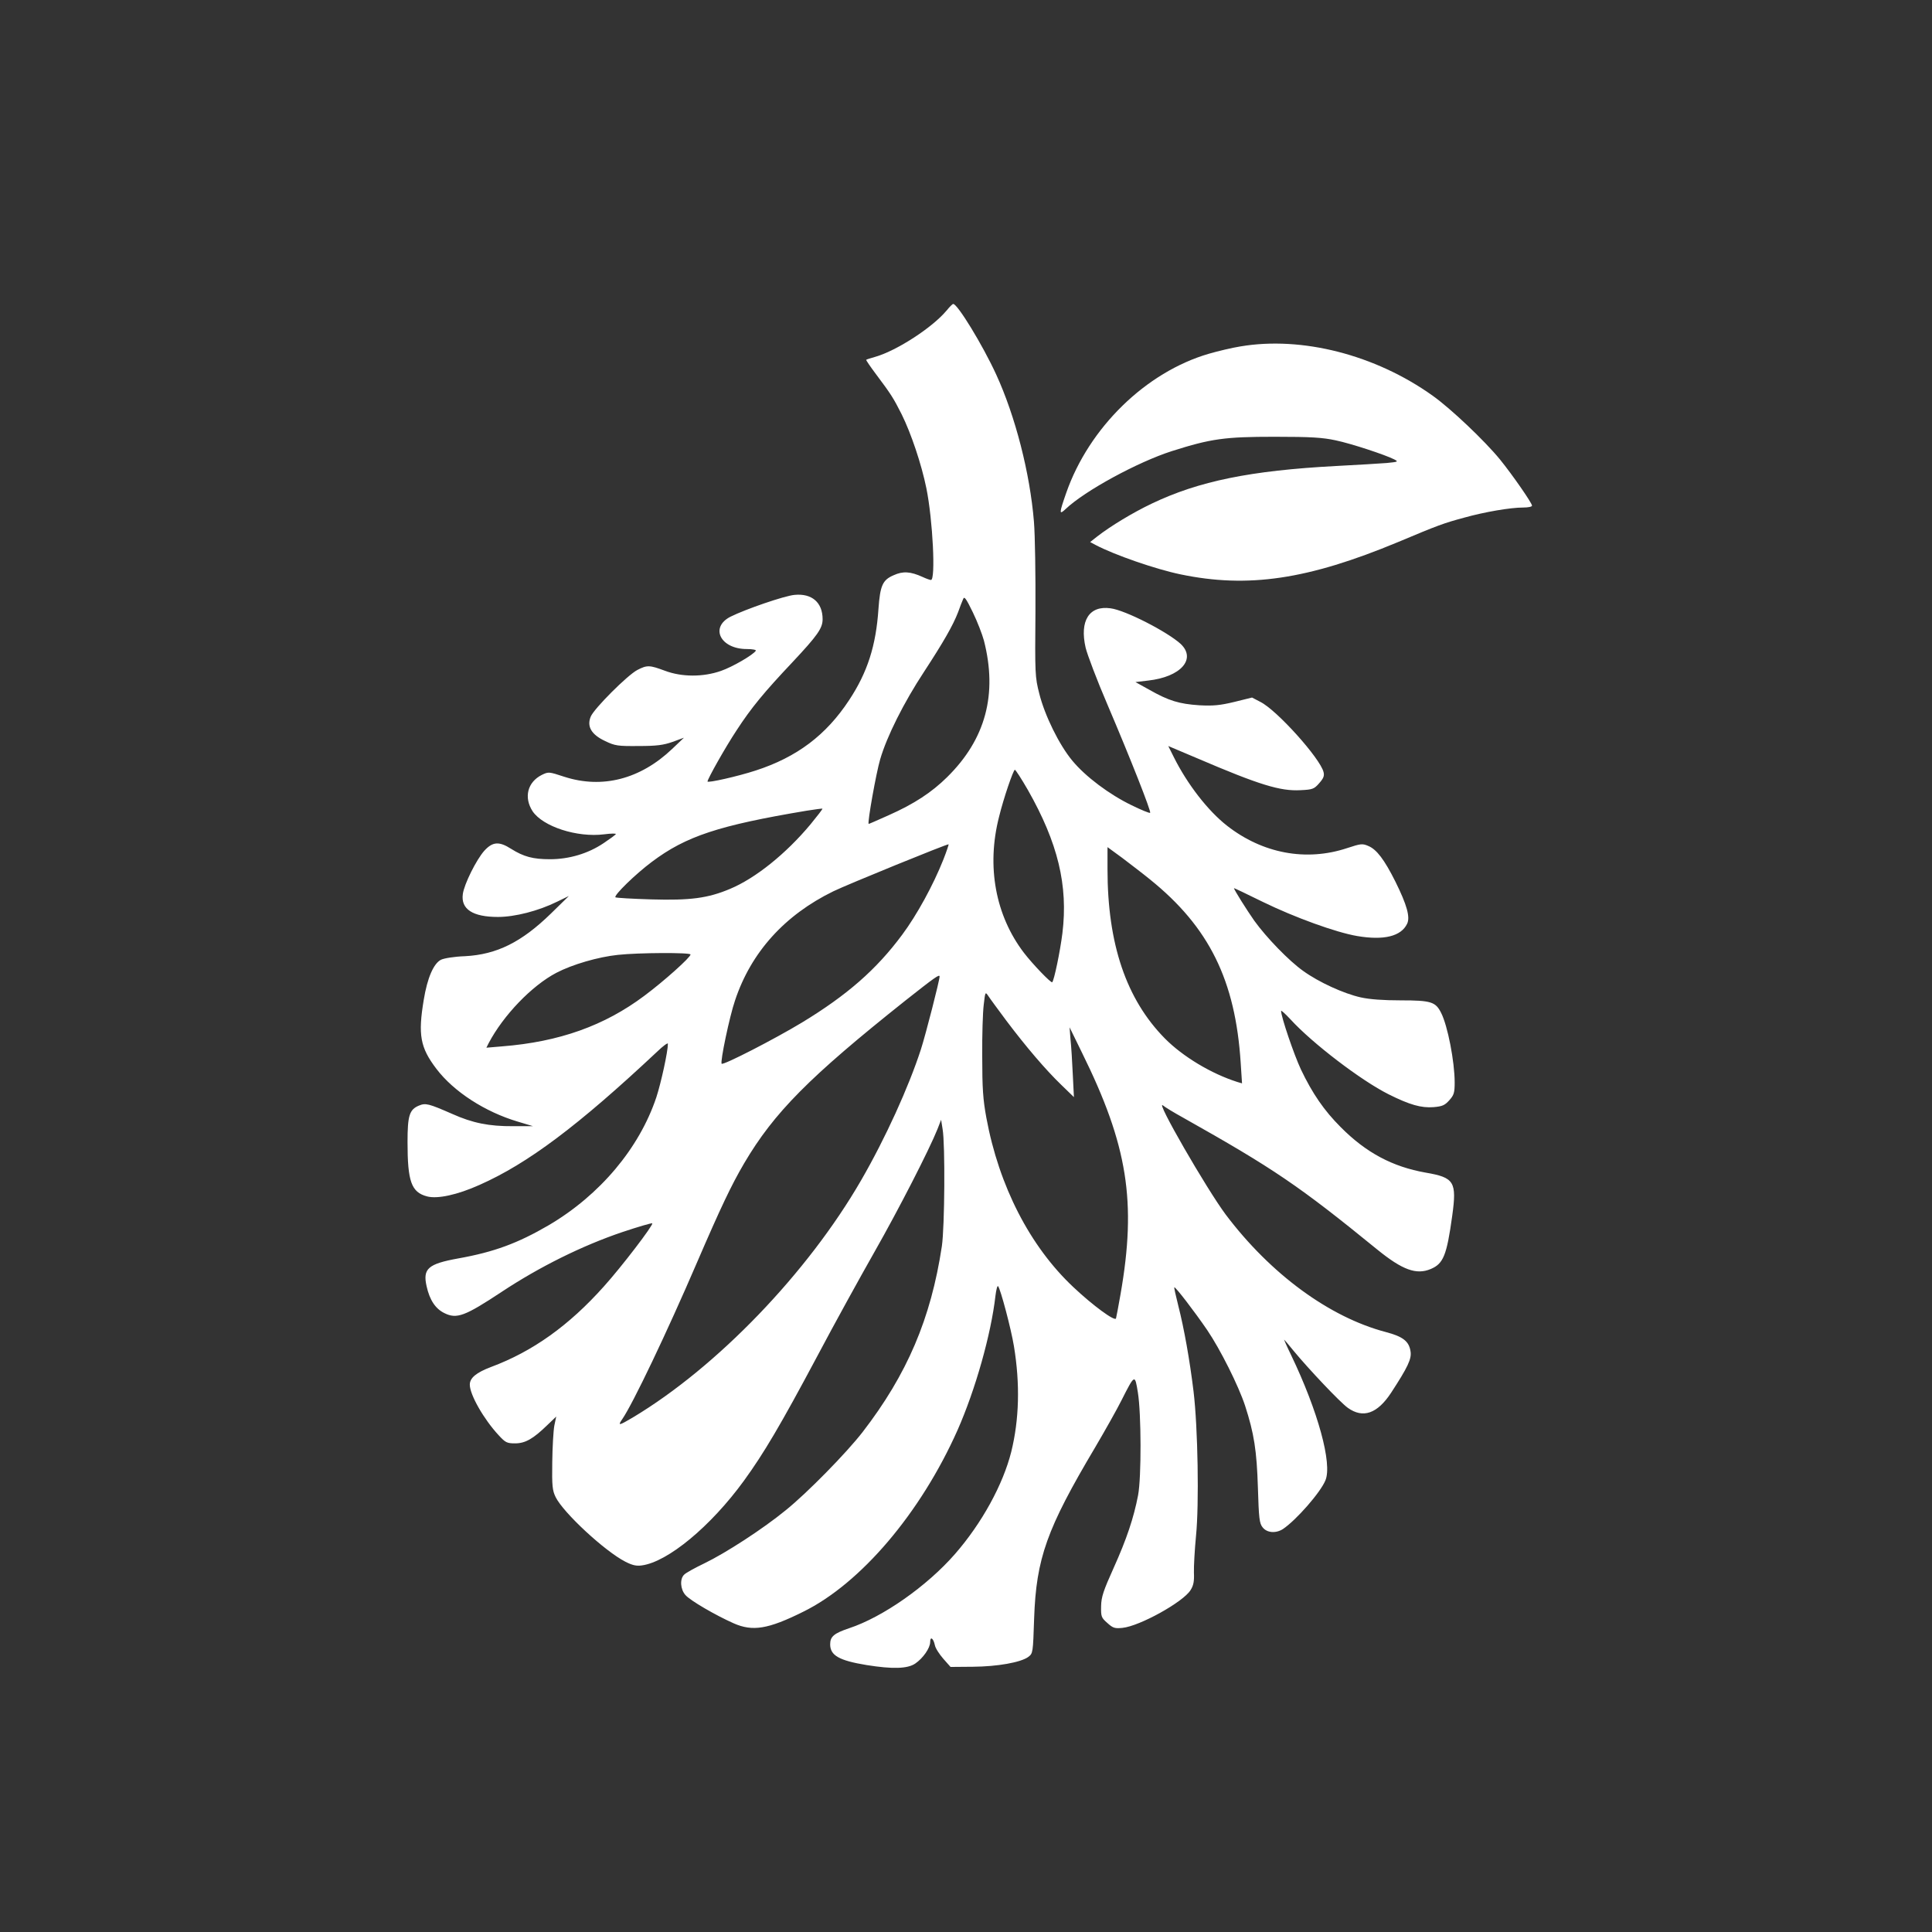<?xml version="1.0" standalone="no"?>
<!DOCTYPE svg PUBLIC "-//W3C//DTD SVG 20010904//EN"
 "http://www.w3.org/TR/2001/REC-SVG-20010904/DTD/svg10.dtd">
<svg version="1.0" xmlns="http://www.w3.org/2000/svg"
 width="1024pt" height="1024pt" viewBox="0 0 1024 1024"
 preserveAspectRatio="xMidYMid meet">

<rect x="0" y="0" width="1024" height="1024" fill="#333333" stroke="none"/>

<g transform="translate(0,1024) scale(0.1,-0.1)"
fill="#ffffff" stroke="none">
<path d="M5017 8594 c-75 -90 -263 -212 -377 -245 -25 -7 -47 -14 -49 -16 -2
-1 21 -35 51 -75 81 -108 93 -127 137 -214 50 -101 105 -264 131 -392 34 -167
50 -488 24 -486 -5 0 -25 7 -44 16 -64 29 -104 32 -154 9 -58 -25 -71 -54 -80
-178 -13 -195 -58 -336 -155 -483 -122 -186 -277 -303 -496 -374 -95 -31 -255
-67 -255 -58 1 15 95 182 154 271 78 120 146 202 296 361 133 142 160 180 160
228 0 89 -57 138 -149 129 -54 -5 -260 -76 -340 -116 -110 -57 -52 -171 87
-171 29 0 51 -4 48 -9 -14 -22 -124 -86 -185 -107 -94 -33 -207 -33 -297 1
-81 30 -94 31 -146 4 -52 -27 -229 -204 -247 -247 -22 -53 4 -96 77 -130 52
-25 67 -27 177 -26 96 0 132 5 180 22 l60 22 -62 -59 c-169 -161 -371 -213
-572 -148 -82 27 -84 27 -119 10 -76 -38 -97 -119 -49 -193 55 -81 235 -140
379 -122 37 5 65 5 62 1 -2 -4 -32 -26 -65 -48 -82 -55 -182 -85 -284 -85 -90
0 -139 13 -206 55 -64 41 -98 38 -142 -10 -42 -47 -107 -177 -114 -230 -11
-80 53 -121 186 -121 90 0 215 32 314 81 l62 30 -95 -93 c-156 -152 -287 -217
-455 -226 -58 -2 -112 -11 -128 -19 -39 -20 -72 -96 -91 -212 -31 -186 -19
-253 67 -366 92 -121 257 -228 432 -280 l80 -24 -105 0 c-128 -1 -216 17 -323
65 -126 55 -141 59 -177 44 -50 -21 -60 -53 -60 -193 0 -209 20 -266 103 -288
55 -15 161 8 279 61 255 113 522 313 941 706 31 30 57 49 57 42 0 -42 -36
-206 -61 -283 -90 -270 -299 -519 -571 -679 -163 -95 -289 -142 -480 -176
-159 -29 -188 -54 -167 -147 16 -73 47 -120 95 -143 65 -32 108 -16 303 113
201 133 427 245 640 317 84 28 155 49 158 46 8 -7 -163 -231 -257 -335 -185
-207 -377 -344 -597 -426 -79 -30 -113 -58 -113 -94 0 -53 74 -183 153 -268
36 -39 44 -43 87 -43 54 0 96 24 171 97 l47 45 -10 -48 c-5 -27 -10 -114 -11
-194 -2 -127 1 -150 18 -185 41 -83 260 -286 369 -342 37 -19 59 -24 87 -20
138 18 366 207 542 449 106 146 194 295 387 657 92 174 230 424 305 556 128
225 290 541 334 651 l19 49 8 -50 c14 -80 11 -518 -4 -620 -58 -384 -184 -679
-420 -985 -87 -112 -294 -323 -407 -414 -122 -100 -320 -228 -432 -282 -50
-24 -99 -51 -107 -60 -24 -23 -20 -78 7 -108 25 -29 159 -107 256 -150 100
-44 182 -31 367 61 306 150 624 525 819 963 95 215 178 509 201 712 4 32 10
56 14 51 13 -15 69 -226 84 -318 33 -200 28 -388 -14 -559 -44 -175 -156 -379
-298 -542 -148 -170 -383 -335 -562 -394 -80 -27 -100 -44 -100 -85 0 -59 47
-86 193 -110 138 -22 217 -20 258 8 41 28 79 82 79 114 0 32 17 21 25 -17 3
-16 24 -48 45 -72 l38 -43 118 1 c131 1 254 23 294 52 25 19 25 22 31 203 11
320 67 476 323 907 53 90 116 202 140 250 71 140 71 140 87 41 18 -111 19
-449 1 -544 -23 -120 -61 -233 -129 -384 -55 -122 -66 -155 -67 -204 -1 -55 1
-61 33 -89 30 -27 39 -30 80 -26 91 9 322 137 361 200 16 25 20 47 18 93 -1
33 4 121 11 194 17 167 10 576 -13 766 -20 165 -50 334 -81 455 -13 52 -23 96
-21 97 5 5 107 -128 174 -226 70 -103 166 -295 201 -401 48 -148 62 -239 68
-433 5 -165 8 -191 25 -212 23 -30 71 -33 108 -9 70 47 199 194 225 258 37 88
-39 366 -182 664 -22 45 -38 82 -37 82 1 0 23 -26 49 -58 80 -97 247 -274 289
-304 80 -57 156 -31 229 80 88 135 110 180 103 220 -8 53 -40 78 -131 102
-300 79 -611 308 -848 622 -101 135 -378 615 -333 579 9 -8 58 -38 109 -66
478 -269 611 -359 1027 -698 133 -108 207 -135 283 -103 67 28 85 72 114 282
25 181 11 203 -141 229 -175 31 -315 105 -450 241 -88 88 -150 178 -211 306
-37 79 -105 279 -105 310 0 5 22 -15 50 -45 115 -126 374 -324 520 -397 112
-56 173 -73 238 -68 47 4 60 10 84 37 24 27 28 39 28 94 0 109 -37 301 -72
369 -29 58 -53 66 -213 66 -92 0 -165 5 -214 16 -89 20 -221 80 -304 140 -75
53 -195 177 -259 266 -38 54 -108 165 -108 173 0 1 70 -32 155 -74 166 -81
386 -161 498 -180 141 -24 233 -2 265 65 17 35 -1 100 -62 223 -59 118 -100
171 -143 189 -32 14 -40 13 -113 -11 -217 -72 -448 -29 -637 119 -101 79 -210
220 -281 362 l-30 60 156 -66 c327 -140 438 -174 545 -168 64 3 72 6 99 37 23
26 28 39 23 59 -18 73 -248 329 -335 372 l-44 23 -93 -23 c-75 -18 -111 -22
-186 -18 -107 7 -163 24 -265 82 l-74 41 67 8 c173 19 257 114 173 194 -70 64
-293 179 -372 189 -113 16 -165 -66 -132 -209 9 -37 60 -172 115 -300 125
-293 233 -568 227 -575 -3 -3 -47 15 -98 40 -118 57 -245 152 -315 237 -69 83
-146 239 -175 356 -22 86 -23 104 -20 435 1 190 -2 404 -8 475 -21 258 -99
560 -200 780 -72 157 -206 376 -228 374 -4 0 -20 -16 -35 -35z m198 -1749 c73
-285 9 -523 -195 -724 -82 -81 -175 -142 -310 -202 -58 -26 -106 -47 -106 -46
-7 8 40 271 61 342 35 121 125 301 233 465 102 156 153 245 180 315 10 28 22
59 27 70 6 16 15 4 51 -70 24 -49 50 -117 59 -150z m233 -792 c159 -280 214
-506 183 -759 -12 -97 -44 -250 -54 -260 -6 -6 -104 96 -150 156 -151 198
-199 458 -132 720 24 99 76 250 84 250 4 0 35 -48 69 -107z m-1152 -182 c-130
-156 -292 -286 -426 -342 -118 -50 -212 -62 -418 -56 -101 3 -186 8 -190 11
-10 10 106 123 193 188 181 136 354 193 820 271 44 7 82 12 84 11 2 -2 -27
-39 -63 -83z m704 -187 c-54 -136 -140 -293 -218 -398 -137 -185 -293 -321
-532 -466 -144 -87 -416 -227 -425 -218 -9 9 42 252 71 336 85 255 263 452
521 578 74 36 606 253 611 249 1 -1 -11 -38 -28 -81z m1095 -105 c314 -253
453 -535 481 -973 l7 -108 -24 7 c-139 44 -290 135 -385 231 -205 208 -304
501 -304 897 l0 117 78 -57 c42 -32 109 -83 147 -114z m-2435 -398 c0 -15
-139 -140 -245 -219 -211 -158 -450 -244 -754 -268 l-83 -7 12 24 c78 148 229
305 359 373 84 44 221 84 326 95 111 12 385 13 385 2z m1320 -117 c0 -20 -73
-305 -99 -386 -65 -200 -188 -471 -317 -694 -283 -490 -764 -990 -1210 -1257
-74 -44 -81 -45 -56 -9 56 81 236 458 396 830 126 292 182 410 250 526 159
270 346 458 855 863 157 124 181 141 181 127z m354 -234 c104 -138 208 -260
291 -340 l67 -65 -6 120 c-3 66 -8 149 -12 185 l-5 65 66 -135 c242 -490 290
-789 204 -1280 -11 -63 -22 -121 -24 -128 -6 -17 -122 68 -226 166 -230 216
-394 535 -461 897 -18 98 -22 157 -22 325 -1 113 3 237 8 275 8 69 8 70 25 45
9 -14 52 -72 95 -130z"/>
<path d="M6575 8404 c-44 -7 -120 -25 -168 -39 -333 -97 -635 -391 -756 -738
-38 -109 -38 -118 -3 -85 102 97 382 249 563 307 208 66 280 76 544 76 196 0
255 -4 325 -19 85 -18 263 -77 310 -101 23 -12 20 -13 -40 -19 -36 -3 -157
-10 -270 -16 -451 -24 -726 -80 -975 -199 -101 -48 -218 -119 -289 -174 l-38
-30 28 -15 c100 -53 320 -129 450 -156 359 -75 676 -28 1154 171 214 90 242
100 349 129 111 31 247 54 314 54 26 0 47 4 47 10 0 14 -105 165 -170 245 -81
99 -261 270 -357 338 -304 217 -693 316 -1018 261z"/>
</g>
</svg>
